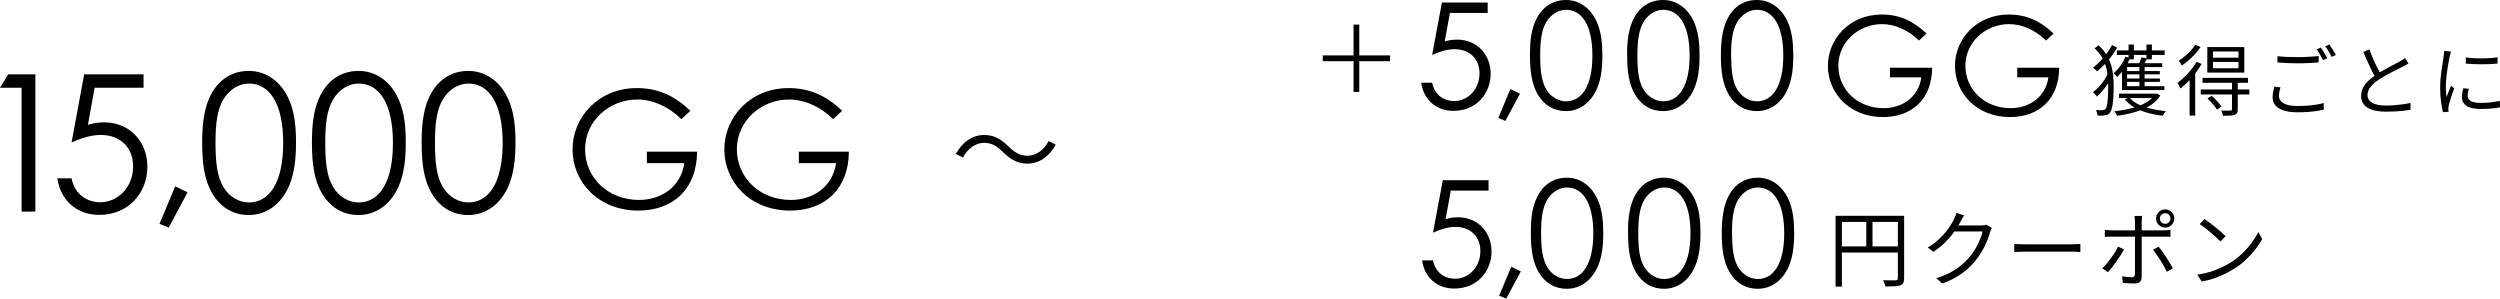<?xml version="1.0" encoding="UTF-8"?><svg id="_レイヤー_1" xmlns="http://www.w3.org/2000/svg" viewBox="0 0 630.04 75.26"><defs><style>.cls-1{stroke-width:0px;}</style></defs><path class="cls-1" d="M266.07,36.47c-1.73,3.11-4.26,4.76-7.15,4.76-2.47,0-4.21-1.02-6.13-2.89-1.51-1.46-2.75-2.34-4.78-2.34-2.23,0-4.18,1.51-5.33,3.71l-1.79-.93c1.73-3.11,4.26-4.76,7.15-4.76,2.48,0,4.21,1.02,6.13,2.89,1.51,1.46,2.78,2.34,4.78,2.34,2.23,0,4.18-1.51,5.33-3.71l1.79.93Z"/><path class="cls-1" d="M175.68,38.22c-.05,9.33-5.98,14.85-14.79,14.85-10.21,0-16.6-7.32-16.6-15.41s6.49-15.46,16.19-15.46c5.41,0,9.54,1.96,13.51,5.72l-2.27,2.11c-3.3-3.25-7.32-4.95-11.13-4.95-7.06,0-13.14,5.41-13.14,12.53s5.72,12.78,13.61,12.78c5.57,0,10.57-3.3,11.39-9.28h-9.43v-2.89h12.68Z"/><path class="cls-1" d="M213.93,38.22c-.05,9.33-5.98,14.85-14.79,14.85-10.21,0-16.6-7.32-16.6-15.41s6.49-15.46,16.19-15.46c5.41,0,9.54,1.96,13.51,5.72l-2.27,2.11c-3.3-3.25-7.32-4.95-11.13-4.95-7.06,0-13.14,5.41-13.14,12.53s5.72,12.78,13.61,12.78c5.57,0,10.57-3.3,11.39-9.28h-9.38v-2.89h12.63Z"/><path class="cls-1" d="M0,22.11l2.07-3.37h6.84v34.59h-3.47v-31.22H0Z"/><path class="cls-1" d="M36.18,18.74v3.37h-12.33l-1.69,9.35c.87-.24,2.12-.63,4.05-.63,6.5,0,10.94,4.87,10.94,11.23s-4.63,12.09-12.14,12.09c-5.88,0-9.83-3.9-10.55-9.2h3.57c.87,4.24,4.1,6.02,7.23,6.02,4.43,0,8.29-3.76,8.29-9.06,0-4.67-3.18-7.9-8.14-7.9-2.7,0-5.06.92-7.37,1.88l3.18-17.15h14.98Z"/><path class="cls-1" d="M44.15,46.97l3.13,1.49-4.77,8.91-2.31-.96,3.95-9.44Z"/><path class="cls-1" d="M51.52,28.71c1.35-6.94,5.54-10.84,11.18-10.84,4.34,0,8.14,2.6,10.17,7.32,1.35,3.08,1.73,6.65,1.73,10.79s-.43,7.76-1.73,10.84c-2.02,4.72-5.83,7.37-10.17,7.37-3.85,0-7.03-1.83-9.15-5.35-2.02-3.32-2.6-7.56-2.6-12.86,0-2.41.1-4.87.58-7.28ZM56.29,47.12c1.49,2.51,3.95,3.9,6.46,3.9,5.01,0,8.62-4.82,8.62-14.98s-3.57-14.98-8.62-14.98c-2.55,0-4.96,1.49-6.46,4-1.59,2.65-1.98,6.26-1.98,10.99s.39,8.43,1.98,11.08Z"/><path class="cls-1" d="M79.18,28.71c1.35-6.94,5.54-10.84,11.18-10.84,4.34,0,8.14,2.6,10.17,7.32,1.35,3.08,1.73,6.65,1.73,10.79s-.43,7.76-1.73,10.84c-2.02,4.72-5.83,7.37-10.17,7.37-3.85,0-7.03-1.83-9.15-5.35-2.02-3.32-2.6-7.56-2.6-12.86,0-2.41.1-4.87.58-7.28ZM83.95,47.12c1.49,2.51,3.95,3.9,6.46,3.9,5.01,0,8.62-4.82,8.62-14.98s-3.57-14.98-8.62-14.98c-2.55,0-4.96,1.49-6.46,4-1.59,2.65-1.98,6.26-1.98,10.99s.39,8.43,1.98,11.08Z"/><path class="cls-1" d="M106.83,28.71c1.35-6.94,5.54-10.84,11.18-10.84,4.34,0,8.14,2.6,10.17,7.32,1.35,3.08,1.73,6.65,1.73,10.79s-.43,7.76-1.73,10.84c-2.02,4.72-5.83,7.37-10.17,7.37-3.85,0-7.03-1.83-9.15-5.35-2.02-3.32-2.6-7.56-2.6-12.86,0-2.41.1-4.87.58-7.28ZM111.6,47.12c1.49,2.51,3.95,3.9,6.46,3.9,5.01,0,8.62-4.82,8.62-14.98s-3.57-14.98-8.62-14.98c-2.55,0-4.96,1.49-6.46,4-1.59,2.65-1.98,6.26-1.98,10.99s.39,8.43,1.98,11.08Z"/><path class="cls-1" d="M462.59,54.38h16.4v1.55h-14.81v16.3h-1.59v-17.85ZM463.47,62.1h15.57v1.55h-15.57v-1.55ZM470.33,55.15h1.57v7.72h-1.57v-7.72ZM478.28,54.38h1.59v15.74c0,.5-.07.89-.21,1.16-.14.27-.39.48-.75.64-.35.13-.83.2-1.43.23-.61.03-1.38.04-2.33.04-.01-.14-.06-.31-.13-.5-.07-.2-.14-.39-.22-.58-.08-.19-.16-.35-.24-.49.47.01.93.02,1.37.02h1.83c.2-.01.33-.06.41-.14.08-.08.12-.21.12-.39v-15.74Z"/><path class="cls-1" d="M494.98,54.28c-.18.28-.36.58-.52.89s-.3.57-.4.76c-.42.77-.94,1.59-1.57,2.48s-1.37,1.76-2.24,2.63c-.87.86-1.86,1.67-2.99,2.43l-1.44-1.09c.91-.53,1.72-1.11,2.43-1.74s1.34-1.26,1.87-1.9.99-1.26,1.37-1.84.68-1.12.9-1.59c.11-.18.23-.44.37-.76.13-.33.23-.62.28-.89l1.95.63ZM501.99,57.46c-.1.14-.19.32-.27.53-.08.22-.15.41-.21.58-.18.7-.45,1.46-.79,2.29-.35.83-.77,1.67-1.26,2.51-.49.84-1.05,1.64-1.67,2.4-.95,1.16-2.08,2.22-3.4,3.17-1.32.96-2.96,1.8-4.93,2.52l-1.51-1.36c1.28-.38,2.43-.83,3.45-1.37,1.02-.54,1.93-1.13,2.74-1.79s1.53-1.35,2.16-2.09c.54-.64,1.04-1.35,1.5-2.11.45-.77.84-1.54,1.16-2.31.32-.77.55-1.47.69-2.1h-7.76l.67-1.51h6.67c.28,0,.54-.02.77-.05.24-.03.43-.09.59-.16l1.4.86Z"/><path class="cls-1" d="M507.64,61.47c.21.01.47.03.77.05.31.02.65.04,1.02.04.37,0,.74.01,1.12.01h11.47c.53,0,.98-.01,1.36-.04.38-.03.68-.05.9-.06v2.05c-.21-.01-.52-.03-.93-.06-.41-.03-.85-.04-1.31-.04h-11.49c-.57,0-1.12.01-1.63.03-.52.02-.94.05-1.28.07v-2.05Z"/><path class="cls-1" d="M535.26,62.86c-.22.45-.5.93-.83,1.46s-.68,1.06-1.07,1.6c-.38.54-.76,1.04-1.13,1.5-.37.46-.7.85-.99,1.17l-1.44-.96c.35-.32.71-.71,1.09-1.16s.75-.93,1.12-1.43c.37-.5.71-1,1.02-1.5.31-.5.56-.96.77-1.39l1.46.71ZM530.45,57.94c.29.03.58.05.86.07.28.02.59.03.92.03h13.04c.25,0,.53-.01.85-.03.31-.02.6-.04.87-.07v1.74c-.28-.01-.57-.02-.87-.03-.3,0-.58-.01-.83-.01h-13.06c-.31,0-.61,0-.91.01-.3,0-.59.02-.87.05v-1.76ZM539.86,54.4c-.01.1-.03.24-.05.42-.02.18-.04.37-.05.57s-.02.37-.02.52v13.85c0,.56-.14.98-.42,1.26-.28.28-.74.42-1.38.42-.29,0-.62,0-.97-.02-.36-.01-.71-.04-1.06-.06-.35-.03-.66-.05-.94-.06l-.15-1.67c.46.08.91.15,1.34.19s.79.06,1.07.06.48-.07.61-.2.2-.33.21-.6v-13.18c0-.22-.02-.49-.05-.8-.04-.31-.07-.54-.09-.69h1.97ZM544.01,62.16c.28.34.58.73.91,1.19.33.46.66.95,1,1.48s.66,1.02.95,1.51c.29.48.54.91.75,1.29l-1.55.86c-.2-.42-.44-.88-.72-1.38-.29-.5-.59-1.01-.91-1.53-.32-.52-.65-1-.97-1.46s-.62-.86-.89-1.19l1.42-.75ZM543.36,55.07c0-.42.1-.8.31-1.15.21-.35.48-.63.83-.84.34-.21.72-.31,1.14-.31s.82.1,1.17.31c.35.21.62.49.83.84.2.35.3.73.3,1.15s-.1.8-.3,1.15c-.2.35-.48.62-.83.83-.35.2-.74.3-1.17.3s-.8-.1-1.14-.3c-.34-.2-.62-.48-.83-.83-.21-.35-.31-.73-.31-1.15ZM544.32,55.07c0,.38.13.69.39.95.26.26.57.39.93.39s.7-.13.96-.39c.26-.26.4-.58.4-.95s-.13-.69-.4-.95-.59-.39-.96-.39-.67.13-.93.39c-.26.26-.39.58-.39.95Z"/><path class="cls-1" d="M553.76,69.22c1.23-.18,2.35-.43,3.36-.75,1.01-.32,1.94-.68,2.77-1.09.84-.4,1.58-.81,2.24-1.21,1.07-.67,2.06-1.44,2.97-2.31.91-.87,1.7-1.78,2.39-2.71.68-.94,1.23-1.83,1.63-2.68l1,1.78c-.47.86-1.06,1.74-1.76,2.64-.7.89-1.49,1.75-2.36,2.57-.88.82-1.85,1.57-2.91,2.24-.7.43-1.46.86-2.29,1.28-.83.42-1.74.8-2.72,1.14-.98.34-2.05.62-3.21.83l-1.11-1.72ZM555.56,55.2c.38.25.81.56,1.3.93.49.37.99.76,1.5,1.17.51.41.99.81,1.43,1.2s.82.73,1.11,1.02l-1.32,1.32c-.26-.26-.61-.59-1.02-.98s-.88-.8-1.38-1.22c-.5-.43-1-.83-1.49-1.21-.49-.38-.93-.7-1.32-.95l1.19-1.28Z"/><path class="cls-1" d="M375.14,45.43v2.61h-9.52l-1.31,7.19c.65-.19,1.63-.47,3.13-.47,4.99,0,8.45,3.73,8.45,8.63s-3.55,9.33-9.38,9.33c-4.53,0-7.56-2.99-8.12-7.09h2.75c.65,3.27,3.17,4.62,5.55,4.62,3.41,0,6.39-2.89,6.39-7,0-3.59-2.47-6.07-6.25-6.07-2.1,0-3.92.7-5.69,1.45l2.47-13.21h11.53Z"/><path class="cls-1" d="M380.85,67.23l2.43,1.17-3.69,6.86-1.77-.75,3.03-7.28Z"/><path class="cls-1" d="M386.23,53.13c1.07-5.37,4.29-8.35,8.63-8.35,3.36,0,6.25,2.01,7.84,5.65,1.03,2.38,1.35,5.13,1.35,8.31s-.33,5.97-1.35,8.35c-1.59,3.64-4.48,5.69-7.84,5.69-2.99,0-5.41-1.4-7.05-4.11-1.54-2.57-2.01-5.83-2.01-9.89,0-1.91.05-3.78.42-5.65ZM389.92,67.32c1.17,1.91,3.03,2.99,4.99,2.99,3.87,0,6.63-3.73,6.63-11.53s-2.75-11.53-6.63-11.53c-1.96,0-3.83,1.17-4.99,3.08-1.21,2.05-1.54,4.81-1.54,8.45s.33,6.49,1.54,8.54Z"/><path class="cls-1" d="M410.73,53.13c1.03-5.37,4.25-8.35,8.63-8.35,3.36,0,6.25,2.01,7.84,5.65,1.03,2.38,1.35,5.13,1.35,8.31s-.33,5.97-1.35,8.35c-1.54,3.64-4.48,5.69-7.84,5.69-2.99,0-5.41-1.4-7.05-4.11-1.54-2.57-2.01-5.83-2.01-9.89-.05-1.91.05-3.78.42-5.65ZM414.41,67.32c1.17,1.91,3.03,2.99,4.99,2.99,3.87,0,6.63-3.73,6.63-11.53s-2.75-11.53-6.63-11.53c-1.96,0-3.83,1.17-4.99,3.08-1.21,2.05-1.54,4.81-1.54,8.45,0,3.69.28,6.49,1.54,8.54Z"/><path class="cls-1" d="M434.38,53.13c1.03-5.37,4.25-8.35,8.59-8.35,3.36,0,6.25,2.01,7.84,5.65,1.03,2.38,1.35,5.13,1.35,8.31s-.33,5.97-1.35,8.35c-1.54,3.64-4.48,5.69-7.84,5.69-2.99,0-5.41-1.4-7.05-4.11-1.54-2.57-2.01-5.83-2.01-9.89,0-1.91.09-3.78.47-5.65ZM438.03,67.32c1.17,1.91,3.03,2.99,4.99,2.99,3.87,0,6.63-3.73,6.63-11.53s-2.75-11.53-6.63-11.53c-1.96,0-3.83,1.17-4.99,3.08-1.21,2.05-1.54,4.81-1.54,8.45.05,3.69.33,6.49,1.54,8.54Z"/><path class="cls-1" d="M374.92.65v2.61h-9.52l-1.31,7.19c.65-.19,1.63-.47,3.13-.47,4.99,0,8.45,3.73,8.45,8.63s-3.55,9.33-9.38,9.33c-4.53,0-7.56-2.99-8.12-7.09h2.75c.65,3.27,3.17,4.62,5.55,4.62,3.41,0,6.39-2.89,6.39-7,0-3.59-2.47-6.07-6.25-6.07-2.1,0-3.92.7-5.69,1.45l2.47-13.21h11.53Z"/><path class="cls-1" d="M380.63,22.45l2.43,1.17-3.69,6.86-1.77-.75,3.03-7.28Z"/><path class="cls-1" d="M386.01,8.35c1.07-5.37,4.29-8.35,8.63-8.35,3.36,0,6.25,2.01,7.84,5.65,1.03,2.38,1.35,5.13,1.35,8.31s-.33,5.97-1.35,8.35c-1.59,3.64-4.48,5.69-7.84,5.69-2.99,0-5.41-1.4-7.05-4.11-1.54-2.57-2.01-5.83-2.01-9.89,0-1.91.05-3.78.42-5.65ZM389.69,22.54c1.17,1.91,3.03,2.99,4.99,2.99,3.87,0,6.63-3.73,6.63-11.53s-2.75-11.53-6.63-11.53c-1.96,0-3.83,1.17-4.99,3.08-1.21,2.05-1.54,4.81-1.54,8.45s.33,6.49,1.54,8.54Z"/><path class="cls-1" d="M410.5,8.35c1.03-5.37,4.25-8.35,8.63-8.35,3.36,0,6.25,2.01,7.84,5.65,1.03,2.38,1.35,5.13,1.35,8.31s-.33,5.97-1.35,8.35c-1.54,3.64-4.48,5.69-7.84,5.69-2.99,0-5.41-1.4-7.05-4.11-1.54-2.57-2.01-5.83-2.01-9.89-.05-1.91.05-3.78.42-5.65ZM414.19,22.54c1.17,1.91,3.03,2.99,4.99,2.99,3.87,0,6.63-3.73,6.63-11.53s-2.75-11.53-6.63-11.53c-1.96,0-3.83,1.17-4.99,3.08-1.21,2.05-1.54,4.81-1.54,8.45,0,3.69.28,6.49,1.54,8.54Z"/><path class="cls-1" d="M434.16,8.35c1.03-5.37,4.25-8.35,8.59-8.35,3.36,0,6.25,2.01,7.84,5.65,1.03,2.38,1.35,5.13,1.35,8.31s-.33,5.97-1.35,8.35c-1.54,3.64-4.48,5.69-7.84,5.69-2.99,0-5.41-1.4-7.05-4.11-1.54-2.57-2.01-5.83-2.01-9.89,0-1.91.09-3.78.47-5.65ZM437.8,22.54c1.17,1.91,3.03,2.99,4.99,2.99,3.87,0,6.63-3.73,6.63-11.53s-2.75-11.53-6.63-11.53c-1.96,0-3.83,1.17-4.99,3.08-1.21,2.05-1.54,4.81-1.54,8.45.05,3.69.33,6.49,1.54,8.54Z"/><path class="cls-1" d="M486.93,17.07c-.04,7.81-5,12.43-12.38,12.43-8.54,0-13.89-6.13-13.89-12.9s5.44-12.94,13.55-12.94c4.53,0,7.98,1.64,11.3,4.79l-1.9,1.77c-2.76-2.72-6.13-4.14-9.32-4.14-5.91,0-11,4.53-11,10.48s4.79,10.7,11.39,10.7c4.66,0,8.84-2.76,9.53-7.77h-7.9v-2.42h10.61Z"/><path class="cls-1" d="M518.95,17.07c-.04,7.81-5,12.43-12.38,12.43-8.54,0-13.89-6.13-13.89-12.9s5.44-12.94,13.55-12.94c4.53,0,7.98,1.64,11.3,4.79l-1.9,1.77c-2.76-2.72-6.13-4.14-9.32-4.14-5.91,0-11,4.53-11,10.48s4.79,10.7,11.39,10.7c4.66,0,8.84-2.76,9.53-7.77h-7.85v-2.42h10.57Z"/><path class="cls-1" d="M531.3,18.38l1.07.64c-.27.62-.63,1.26-1.06,1.93-.43.66-.9,1.28-1.39,1.87-.49.58-.99,1.09-1.48,1.52-.1-.18-.25-.38-.44-.59-.19-.21-.37-.39-.54-.54.48-.34.97-.77,1.46-1.29.49-.53.95-1.1,1.36-1.71.42-.62.75-1.22,1.01-1.82ZM532.27,11.37l1.28.62c-.6,1.09-1.34,2.16-2.24,3.21-.9,1.05-1.83,1.98-2.8,2.78-.12-.14-.28-.3-.48-.49-.2-.18-.38-.32-.54-.43.64-.51,1.26-1.07,1.86-1.7.6-.63,1.15-1.29,1.65-1.98s.92-1.37,1.26-2.01ZM527.87,12.17l1.01-.76c.84.78,1.51,1.58,2.01,2.41.5.83.88,1.68,1.14,2.54.26.86.43,1.75.52,2.65s.13,1.82.13,2.75-.03,1.87-.08,2.75c-.05.89-.15,1.67-.28,2.35s-.33,1.2-.59,1.55c-.25.35-.6.56-1.07.62-.3.07-.63.1-.99.11-.36,0-.73,0-1.09,0,0-.23-.03-.48-.1-.73-.07-.25-.16-.48-.29-.67.42.03.78.04,1.11.04s.58-.01.78-.04c.26-.03.45-.13.58-.31.16-.21.28-.6.38-1.18s.17-1.26.2-2.05.06-1.61.06-2.45c0-1.19-.08-2.34-.23-3.43-.16-1.1-.48-2.16-.96-3.18-.49-1.02-1.23-2.01-2.23-2.96ZM535.65,14.29l1.19.33c-.39.91-.88,1.78-1.46,2.63s-1.19,1.56-1.81,2.16c-.05-.09-.14-.19-.25-.3-.12-.11-.23-.22-.35-.34s-.23-.21-.33-.29c.62-.52,1.2-1.14,1.73-1.88.53-.73.96-1.5,1.28-2.31ZM543.07,23.61h.29l.25-.04.82.51c-.49.79-1.12,1.47-1.89,2.04-.77.57-1.63,1.06-2.6,1.46-.97.4-1.99.73-3.08.99-1.09.26-2.21.47-3.35.62-.04-.1-.09-.23-.16-.37-.07-.14-.15-.29-.24-.44-.09-.15-.18-.26-.25-.34,1.1-.12,2.18-.28,3.22-.5,1.04-.21,2.02-.49,2.92-.83.9-.34,1.7-.74,2.39-1.22.69-.47,1.26-1.03,1.68-1.68v-.21ZM533.48,12.7h12.05v1.15h-12.05v-1.15ZM534.04,23.61h9.4v1.11h-9.4v-1.11ZM534.78,16.92l1.28-.78v6.21h-1.28v-5.43ZM534.78,21.73h10.68v.97h-10.68v-.97ZM535.48,15.93h9.44v.97h-9.92l.49-.97ZM535.28,17.91h9.03v.82h-9.03v-.82ZM535.28,19.8h9.05v.84h-9.05v-.84ZM536.69,24.59c.53.66,1.26,1.23,2.19,1.69.93.47,1.99.84,3.19,1.12,1.2.28,2.46.48,3.78.61-.14.13-.3.31-.46.55s-.28.44-.36.61c-1.36-.16-2.65-.41-3.87-.76s-2.32-.81-3.29-1.37c-.97-.56-1.77-1.24-2.39-2.01l1.21-.45ZM536.43,11.22h1.34v3.74h-1.34v-3.74ZM539.72,14.45l1.4.29c-.18.34-.37.67-.55.98-.19.32-.37.6-.54.85l-1.11-.27c.13-.27.28-.58.44-.93.16-.35.28-.66.36-.92ZM539.16,16.35h1.32v5.88h-1.32v-5.88ZM540.95,11.22h1.36v3.74h-1.36v-3.74Z"/><path class="cls-1" d="M553.56,15.6l1.28.51c-.44.78-.95,1.55-1.54,2.31s-1.2,1.47-1.85,2.13c-.65.66-1.3,1.25-1.95,1.77-.04-.1-.1-.25-.19-.43-.09-.18-.19-.36-.29-.55-.1-.18-.19-.33-.27-.45.58-.43,1.17-.93,1.77-1.5s1.15-1.18,1.67-1.82c.52-.64.97-1.3,1.36-1.97ZM553.21,11.3l1.38.55c-.38.57-.83,1.14-1.35,1.71s-1.08,1.11-1.66,1.62c-.58.51-1.16.95-1.73,1.34-.05-.12-.13-.25-.22-.4-.1-.15-.19-.3-.29-.45-.1-.15-.18-.27-.26-.36.52-.34,1.04-.73,1.57-1.18.53-.45,1.01-.91,1.47-1.4.45-.49.82-.96,1.11-1.43ZM551.81,19.02l1.38-1.36.04.04v11.44h-1.42v-10.12ZM554.63,22.54h12.24v1.26h-12.24v-1.26ZM555.08,19.62h11.46v1.25h-11.46v-1.25ZM556.28,11.86h9.32v6.44h-9.32v-6.44ZM556.32,24.8l1.03-.68c.45.4.92.86,1.4,1.37.48.51.84.96,1.09,1.35l-1.11.8c-.16-.26-.37-.55-.64-.89-.27-.33-.56-.67-.87-1.01-.3-.34-.61-.66-.9-.94ZM557.7,12.97v1.56h6.44v-1.56h-6.44ZM557.7,15.6v1.6h6.44v-1.6h-6.44ZM562.49,20.69h1.46v6.85c0,.39-.05.69-.16.91-.1.21-.3.38-.6.5-.29.1-.67.17-1.15.19-.48.03-1.08.04-1.81.04-.03-.19-.09-.42-.18-.67-.1-.25-.2-.47-.3-.65.56.01,1.05.02,1.49.02s.72,0,.87-.02c.17-.01.28-.04.32-.09.05-.05.07-.13.07-.24v-6.83Z"/><path class="cls-1" d="M574.73,22c-.13.38-.23.75-.29,1.12-.06.37-.1.73-.1,1.08,0,.75.38,1.36,1.14,1.82.76.46,1.92.69,3.47.69.91,0,1.77-.03,2.6-.09s1.58-.15,2.28-.26c.69-.12,1.29-.25,1.78-.41l.02,1.67c-.47.12-1.04.23-1.72.34-.68.11-1.44.19-2.27.25-.83.06-1.71.09-2.65.09-1.31,0-2.43-.14-3.37-.43-.93-.29-1.65-.71-2.14-1.26-.49-.56-.74-1.25-.74-2.06,0-.51.05-.99.14-1.44.09-.45.18-.88.27-1.26l1.58.16ZM573.95,14.16c.7.08,1.49.14,2.36.18s1.8.06,2.77.06c.62,0,1.25-.01,1.88-.04.63-.03,1.23-.06,1.81-.1.58-.04,1.1-.08,1.57-.14v1.6c-.44.04-.95.08-1.54.12s-1.2.07-1.84.09c-.64.02-1.26.03-1.86.03-.99,0-1.9-.02-2.74-.06-.84-.04-1.65-.09-2.41-.16v-1.58ZM584.89,11.98c.17.23.35.51.55.83.19.32.39.64.57.97.19.33.35.63.48.89l-1.05.49c-.19-.4-.44-.86-.74-1.38-.3-.52-.58-.97-.86-1.34l1.05-.45ZM587.03,11.2c.18.25.38.53.58.86.21.32.41.65.6.96s.35.6.47.85l-1.07.47c-.21-.43-.46-.89-.75-1.39-.29-.5-.58-.93-.87-1.29l1.03-.45Z"/><path class="cls-1" d="M606.98,15.99c-.22.14-.45.28-.7.41-.25.13-.51.27-.8.41-.32.18-.73.39-1.21.62-.48.23-.99.49-1.54.78-.55.29-1.09.58-1.64.9-.55.31-1.06.62-1.54.93-.91.58-1.62,1.2-2.13,1.85-.51.65-.77,1.34-.77,2.08,0,.8.39,1.44,1.16,1.92.77.47,1.92.71,3.45.71.71,0,1.45-.03,2.22-.09.77-.06,1.5-.14,2.21-.24.71-.1,1.31-.21,1.8-.33v1.73c-.48.09-1.05.17-1.7.24-.66.07-1.36.13-2.11.17s-1.53.07-2.34.07c-.92,0-1.76-.08-2.53-.22s-1.43-.38-1.99-.69c-.56-.31-1-.72-1.31-1.24s-.47-1.13-.47-1.86.15-1.37.45-1.97c.3-.6.73-1.18,1.28-1.72s1.22-1.07,1.98-1.58c.49-.34,1.02-.67,1.59-.98.56-.32,1.12-.63,1.66-.92.55-.3,1.05-.57,1.53-.82s.87-.45,1.2-.62c.27-.17.52-.32.74-.46s.43-.29.64-.46l.86,1.38ZM597.13,12.46c.3.83.62,1.64.96,2.43s.69,1.53,1.05,2.22c.36.69.68,1.3.98,1.83l-1.34.8c-.32-.53-.67-1.16-1.03-1.89-.36-.73-.73-1.5-1.09-2.32s-.72-1.63-1.07-2.43l1.54-.64Z"/><path class="cls-1" d="M617.7,12.97c-.03.1-.06.24-.11.4-.05.16-.09.32-.14.49-.05.16-.08.3-.11.42-.06.36-.14.78-.23,1.26-.09.47-.18.98-.26,1.52s-.16,1.08-.23,1.63c-.07.55-.13,1.09-.17,1.61-.05.52-.07,1-.07,1.44,0,.48.02.93.05,1.36s.07.88.13,1.36c.12-.3.24-.62.37-.95.13-.34.26-.67.4-1s.26-.63.36-.89l.82.62c-.17.47-.35.98-.55,1.54s-.37,1.09-.52,1.61-.26.92-.32,1.22c-.03.14-.05.3-.08.47-.03.17-.03.3-.02.41s.02.22.03.34c0,.12.02.24.03.34l-1.4.1c-.19-.69-.36-1.57-.51-2.66-.14-1.08-.21-2.28-.21-3.59,0-.71.03-1.44.1-2.19.07-.75.15-1.47.25-2.18s.2-1.36.3-1.95c.1-.59.17-1.09.22-1.49.04-.23.07-.47.1-.71.03-.24.04-.46.04-.67l1.73.16ZM622.17,22.39c-.09.35-.16.67-.21.95-.05.29-.08.56-.08.84,0,.22.05.44.15.65s.27.4.51.56c.24.16.57.29,1,.39s.97.15,1.63.15c.88,0,1.71-.04,2.49-.13s1.56-.21,2.34-.38l.04,1.63c-.61.13-1.32.23-2.13.3s-1.72.11-2.73.11c-1.63,0-2.83-.26-3.59-.78-.76-.52-1.14-1.23-1.14-2.14,0-.32.03-.67.09-1.04.06-.37.14-.79.24-1.26l1.4.14ZM621.42,14.47c.53.08,1.15.14,1.86.18.71.05,1.44.07,2.2.06.76,0,1.49-.03,2.18-.08s1.28-.11,1.76-.19v1.58c-.52.05-1.13.09-1.82.13-.69.03-1.41.05-2.16.05s-1.47-.02-2.17-.05c-.7-.03-1.32-.07-1.85-.13v-1.56Z"/><path class="cls-1" d="M350.32,13.96v1.46h-7.76v7.74h-1.44v-7.74h-7.76v-1.46h7.76v-7.76h1.44v7.76h7.76Z"/></svg>